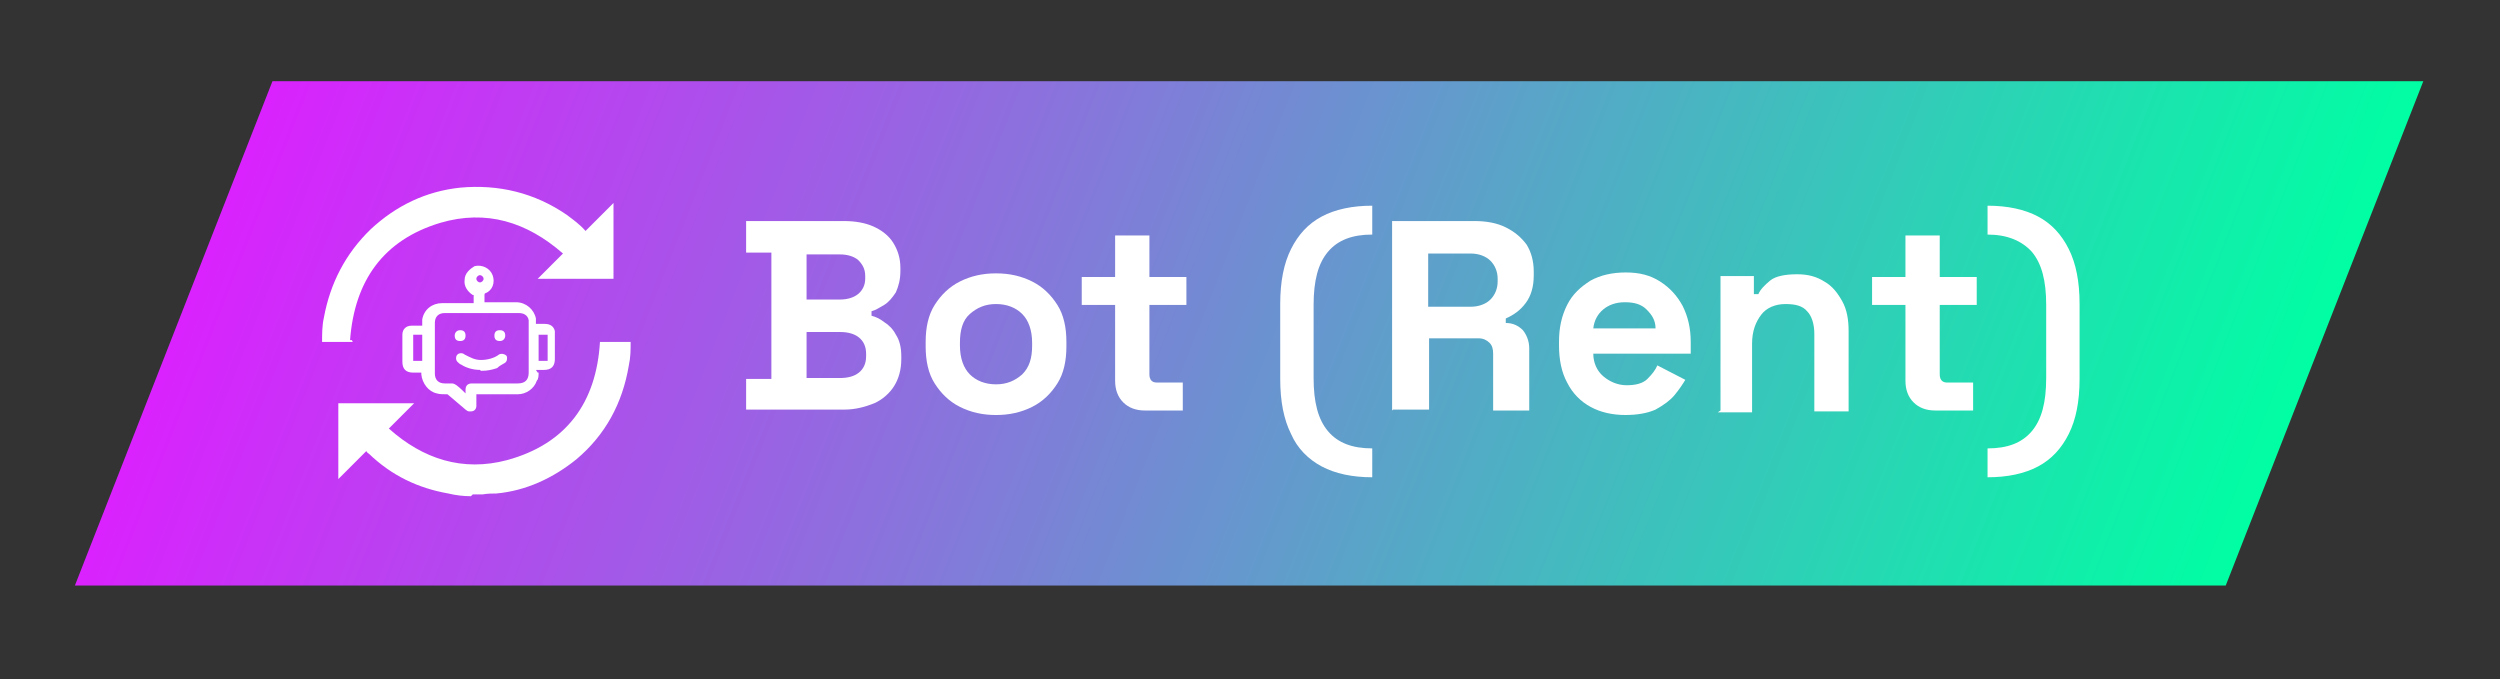 <svg viewBox="0 0 277.1 75.3" version="1.1" xmlns:xlink="http://www.w3.org/1999/xlink" xmlns="http://www.w3.org/2000/svg" id="Layer_1">
  
  <rect x="0" y="0" width="277.1" height="75.3" fill="#333333" stroke="none"/>
  
  <defs>
    <style>
      .st0 {
        fill: url(#linear-gradient);
      }

      .st1 {
        fill: #fff;
      }
    </style>
    <linearGradient gradientUnits="userSpaceOnUse" gradientTransform="translate(-27.9 -714) skewX(-21.5)" y2="751" x2="340.2" y1="751" x1="582.2" id="linear-gradient">
      <stop stop-color="#00ffa3" offset="0"></stop>
      <stop stop-color="#dc1fff" offset="1"></stop>
    </linearGradient>
  </defs>
  <polygon points="246.7 64.9 8.3 64.9 30.2 9 268.6 9 246.7 64.9" class="st0"></polygon>
  <g>
    <g id="L9se88.tif">
      <g>
        <path d="M52.2,55c-.8,0-1.7-.1-2.5-.3-3.4-.6-6.3-2-8.8-4.4,0,0-.2-.1-.3-.3l-3.1,3.1v-8.4h8.4l-2.8,2.8c3.8,3.4,8.2,4.8,13.1,3.5,6.6-1.8,9.9-6.4,10.3-13.1h3.4c0,.9,0,1.7-.2,2.6-.7,4.2-2.6,7.7-5.8,10.4-2.6,2.1-5.6,3.5-8.9,3.8-.4,0-1,0-1.5.1h-1.1l-.2.2Z" class="st1"></path>
        <path d="M39.1,37.9h-3.4c0-.9,0-1.8.2-2.7.7-3.8,2.4-7.1,5.2-9.8,2.8-2.6,6.1-4.2,9.9-4.6,4.3-.4,8.3.6,11.8,3,.8.6,1.5,1.1,2.1,1.8,1-1,2-2,3.1-3.1v8.4h-8.4l2.8-2.8c-4-3.5-8.5-4.9-13.6-3.4-6.3,1.9-9.5,6.4-10,13h.2Z" class="st1"></path>
      </g>
    </g>
    <g id="xXjZCX.tif">
      <g>
        <path d="M59.7,41.3c0,.3,0,.7-.2.9-.3.9-1.2,1.5-2.1,1.5h-4.6v1.3c0,.3-.2.6-.6.6s-.3,0-.6-.2c-.7-.6-1.3-1.1-2-1.7h-.2c-.3,0-.7,0-1-.1-.9-.2-1.6-1.1-1.7-2.1v-.2h-.9c-.8,0-1.2-.4-1.2-1.2v-3c0-.6.4-1,1-1h1.2v-.7c.2-1.1,1.1-1.8,2.2-1.8h3.5v-.9h-.1c-.6-.4-1-1-.9-1.7,0-.7.6-1.2,1.1-1.5.8-.2,1.7.2,2,1,.3.8,0,1.7-.8,2,0,0-.1,0-.1.2v.8h3.5c1.1,0,2,.8,2.2,1.8v.6h1c.6,0,1,.3,1.1.8v3.1c0,.8-.4,1.2-1.2,1.2h-.9l.2.3ZM51.6,43.9v-.7c0-.4.2-.7.7-.7h5.1c.8,0,1.2-.4,1.2-1.2v-5.8c-.1-.6-.6-.8-1.1-.8h-8.2c-.7,0-1.1.4-1.1,1.1v5.6c0,.7.4,1.1,1.1,1.1h.7c.2,0,.3,0,.6.2.4.3.8.7,1.2,1.1h-.1ZM45.8,37.1v2.9h1v-2.9h-1ZM60.7,40v-2.9h-1v2.9h1ZM53.2,30.5c-.2,0-.4.2-.4.4s.2.4.4.4.4-.2.4-.4-.2-.4-.4-.4Z" class="st1"></path>
        <path d="M53.2,41c-.7,0-1.5-.2-2.1-.6-.1,0-.3-.2-.4-.3-.2-.2-.2-.6,0-.8s.6-.2.8,0c.6.3,1.1.6,1.8.6s1.5-.2,2-.6c.3-.2.9,0,.9.3s0,.4-.2.6c-.3.2-.6.3-.9.6-.6.2-1.1.3-1.7.3h-.1Z" class="st1"></path>
        <path d="M50.4,37.2c0-.3.2-.6.6-.6s.6.2.6.6-.2.6-.6.6-.6-.2-.6-.6Z" class="st1"></path>
        <path d="M56,37.2c0,.3-.2.6-.6.6s-.6-.2-.6-.6.2-.6.6-.6.6.2.6.6Z" class="st1"></path>
      </g>
    </g>
  </g>
  <g>
    <path d="M82.7,45.5v-3.5h2.8v-14h-2.8v-3.5h10.8c1.3,0,2.4.2,3.3.6.9.4,1.7,1,2.2,1.8.5.8.8,1.7.8,2.8v.3c0,1-.2,1.7-.5,2.4-.4.6-.8,1.1-1.3,1.4-.5.3-1,.6-1.4.7v.5c.4.1.9.3,1.4.7.5.3,1,.8,1.3,1.4.4.6.6,1.4.6,2.4v.3c0,1.2-.3,2.2-.8,3-.5.8-1.3,1.5-2.2,1.9-1,.4-2.1.7-3.3.7h-10.9ZM89.4,33.2h3.7c.8,0,1.5-.2,2-.6.5-.4.8-1,.8-1.7v-.3c0-.8-.3-1.3-.8-1.8-.5-.4-1.2-.6-2-.6h-3.7v5ZM89.4,41.9h3.7c.9,0,1.6-.2,2.1-.6.5-.4.8-1,.8-1.8v-.3c0-.8-.3-1.4-.8-1.8s-1.2-.6-2.1-.6h-3.7v5.2Z" class="st1"></path>
    <path d="M110.4,46c-1.5,0-2.8-.3-4-.9-1.2-.6-2.1-1.5-2.8-2.6-.7-1.1-1-2.5-1-4.1v-.5c0-1.6.3-3,1-4.1.7-1.1,1.6-2,2.8-2.6,1.2-.6,2.5-.9,4-.9s2.8.3,4,.9c1.2.6,2.1,1.5,2.8,2.6.7,1.1,1,2.5,1,4.1v.5c0,1.6-.3,3-1,4.1-.7,1.1-1.6,2-2.8,2.6-1.2.6-2.5.9-4,.9ZM110.4,42.6c1.2,0,2.1-.4,2.9-1.1.8-.8,1.1-1.8,1.1-3.2v-.3c0-1.4-.4-2.5-1.1-3.2s-1.7-1.1-2.9-1.1-2.1.4-2.9,1.1-1.1,1.8-1.1,3.2v.3c0,1.4.4,2.5,1.1,3.2s1.7,1.1,2.9,1.1Z" class="st1"></path>
    <path d="M126.9,45.5c-1,0-1.8-.3-2.4-.9-.6-.6-.9-1.4-.9-2.4v-8.4h-3.7v-3.1h3.7v-4.6h3.8v4.6h4.1v3.1h-4.1v7.7c0,.6.3.9.8.9h2.9v3.1h-4.2Z" class="st1"></path>
    <path d="M152.1,52.9c-2.2,0-4.1-.4-5.6-1.2s-2.7-2-3.4-3.6c-.8-1.6-1.2-3.6-1.2-6.1v-8.3c0-2.5.4-4.5,1.2-6.1.8-1.6,1.9-2.8,3.4-3.6,1.5-.8,3.4-1.2,5.6-1.2v3.2c-2.2,0-3.8.6-4.9,1.9-1.1,1.3-1.6,3.2-1.6,5.9v8.1c0,2.7.5,4.6,1.6,5.9s2.7,1.9,4.9,1.9v3.2Z" class="st1"></path>
    <path d="M154.3,45.5v-21h9.1c1.3,0,2.5.2,3.5.7s1.7,1.1,2.3,1.9c.5.8.8,1.8.8,3v.4c0,1.3-.3,2.3-.9,3.1-.6.8-1.3,1.3-2.2,1.7v.5c.8,0,1.4.3,1.9.8.4.5.7,1.2.7,2v6.9h-4v-6.3c0-.5-.1-.9-.4-1.2s-.7-.5-1.2-.5h-5.5v7.9h-4ZM158.3,34h4.7c.9,0,1.7-.3,2.2-.8s.8-1.2.8-2v-.3c0-.8-.3-1.5-.8-2-.5-.5-1.3-.8-2.2-.8h-4.7v5.9Z" class="st1"></path>
    <path d="M180.2,46c-1.5,0-2.8-.3-3.9-.9-1.1-.6-2-1.5-2.6-2.7-.6-1.1-.9-2.5-.9-4.1v-.4c0-1.6.3-2.9.9-4.1.6-1.2,1.5-2,2.6-2.7,1.1-.6,2.4-.9,3.9-.9s2.7.3,3.8,1c1.1.7,1.9,1.6,2.5,2.7.6,1.2.9,2.5.9,4v1.3h-10.8c0,1,.4,1.9,1.1,2.5.7.6,1.6,1,2.6,1s1.8-.2,2.3-.7c.5-.5.9-1,1.1-1.5l3.1,1.6c-.3.5-.7,1.1-1.2,1.7-.5.6-1.2,1.1-2.1,1.6-.9.4-2,.6-3.4.6ZM176.5,36.4h7c0-.9-.4-1.5-1-2.1s-1.4-.8-2.4-.8-1.8.3-2.4.8c-.6.5-1,1.2-1.1,2.1Z" class="st1"></path>
    <path d="M190.7,45.5v-14.9h3.7v2h.5c.2-.5.7-1,1.3-1.5s1.7-.7,3-.7,2.2.3,3,.8c.9.5,1.5,1.3,2,2.2.5.9.7,2,.7,3.3v8.9h-3.8v-8.6c0-1.1-.3-2-.8-2.5-.5-.6-1.3-.8-2.4-.8s-2.1.4-2.7,1.2c-.6.8-1,1.8-1,3.2v7.6h-3.8Z" class="st1"></path>
    <path d="M214.5,45.5c-1,0-1.8-.3-2.4-.9-.6-.6-.9-1.4-.9-2.4v-8.4h-3.7v-3.1h3.7v-4.6h3.8v4.6h4.1v3.1h-4.1v7.7c0,.6.3.9.8.9h2.9v3.1h-4.2Z" class="st1"></path>
    <path d="M220.3,52.9v-3.2c2.2,0,3.8-.6,4.9-1.9s1.6-3.2,1.6-5.9v-8.1c0-2.7-.5-4.6-1.6-5.9-1.1-1.2-2.7-1.9-4.9-1.9v-3.2c2.2,0,4.1.4,5.6,1.2,1.5.8,2.6,2,3.4,3.6.8,1.6,1.2,3.6,1.2,6.1v8.3c0,2.5-.4,4.5-1.2,6.1-.8,1.6-1.9,2.8-3.4,3.6-1.5.8-3.4,1.2-5.6,1.2Z" class="st1"></path>
  </g>
</svg>